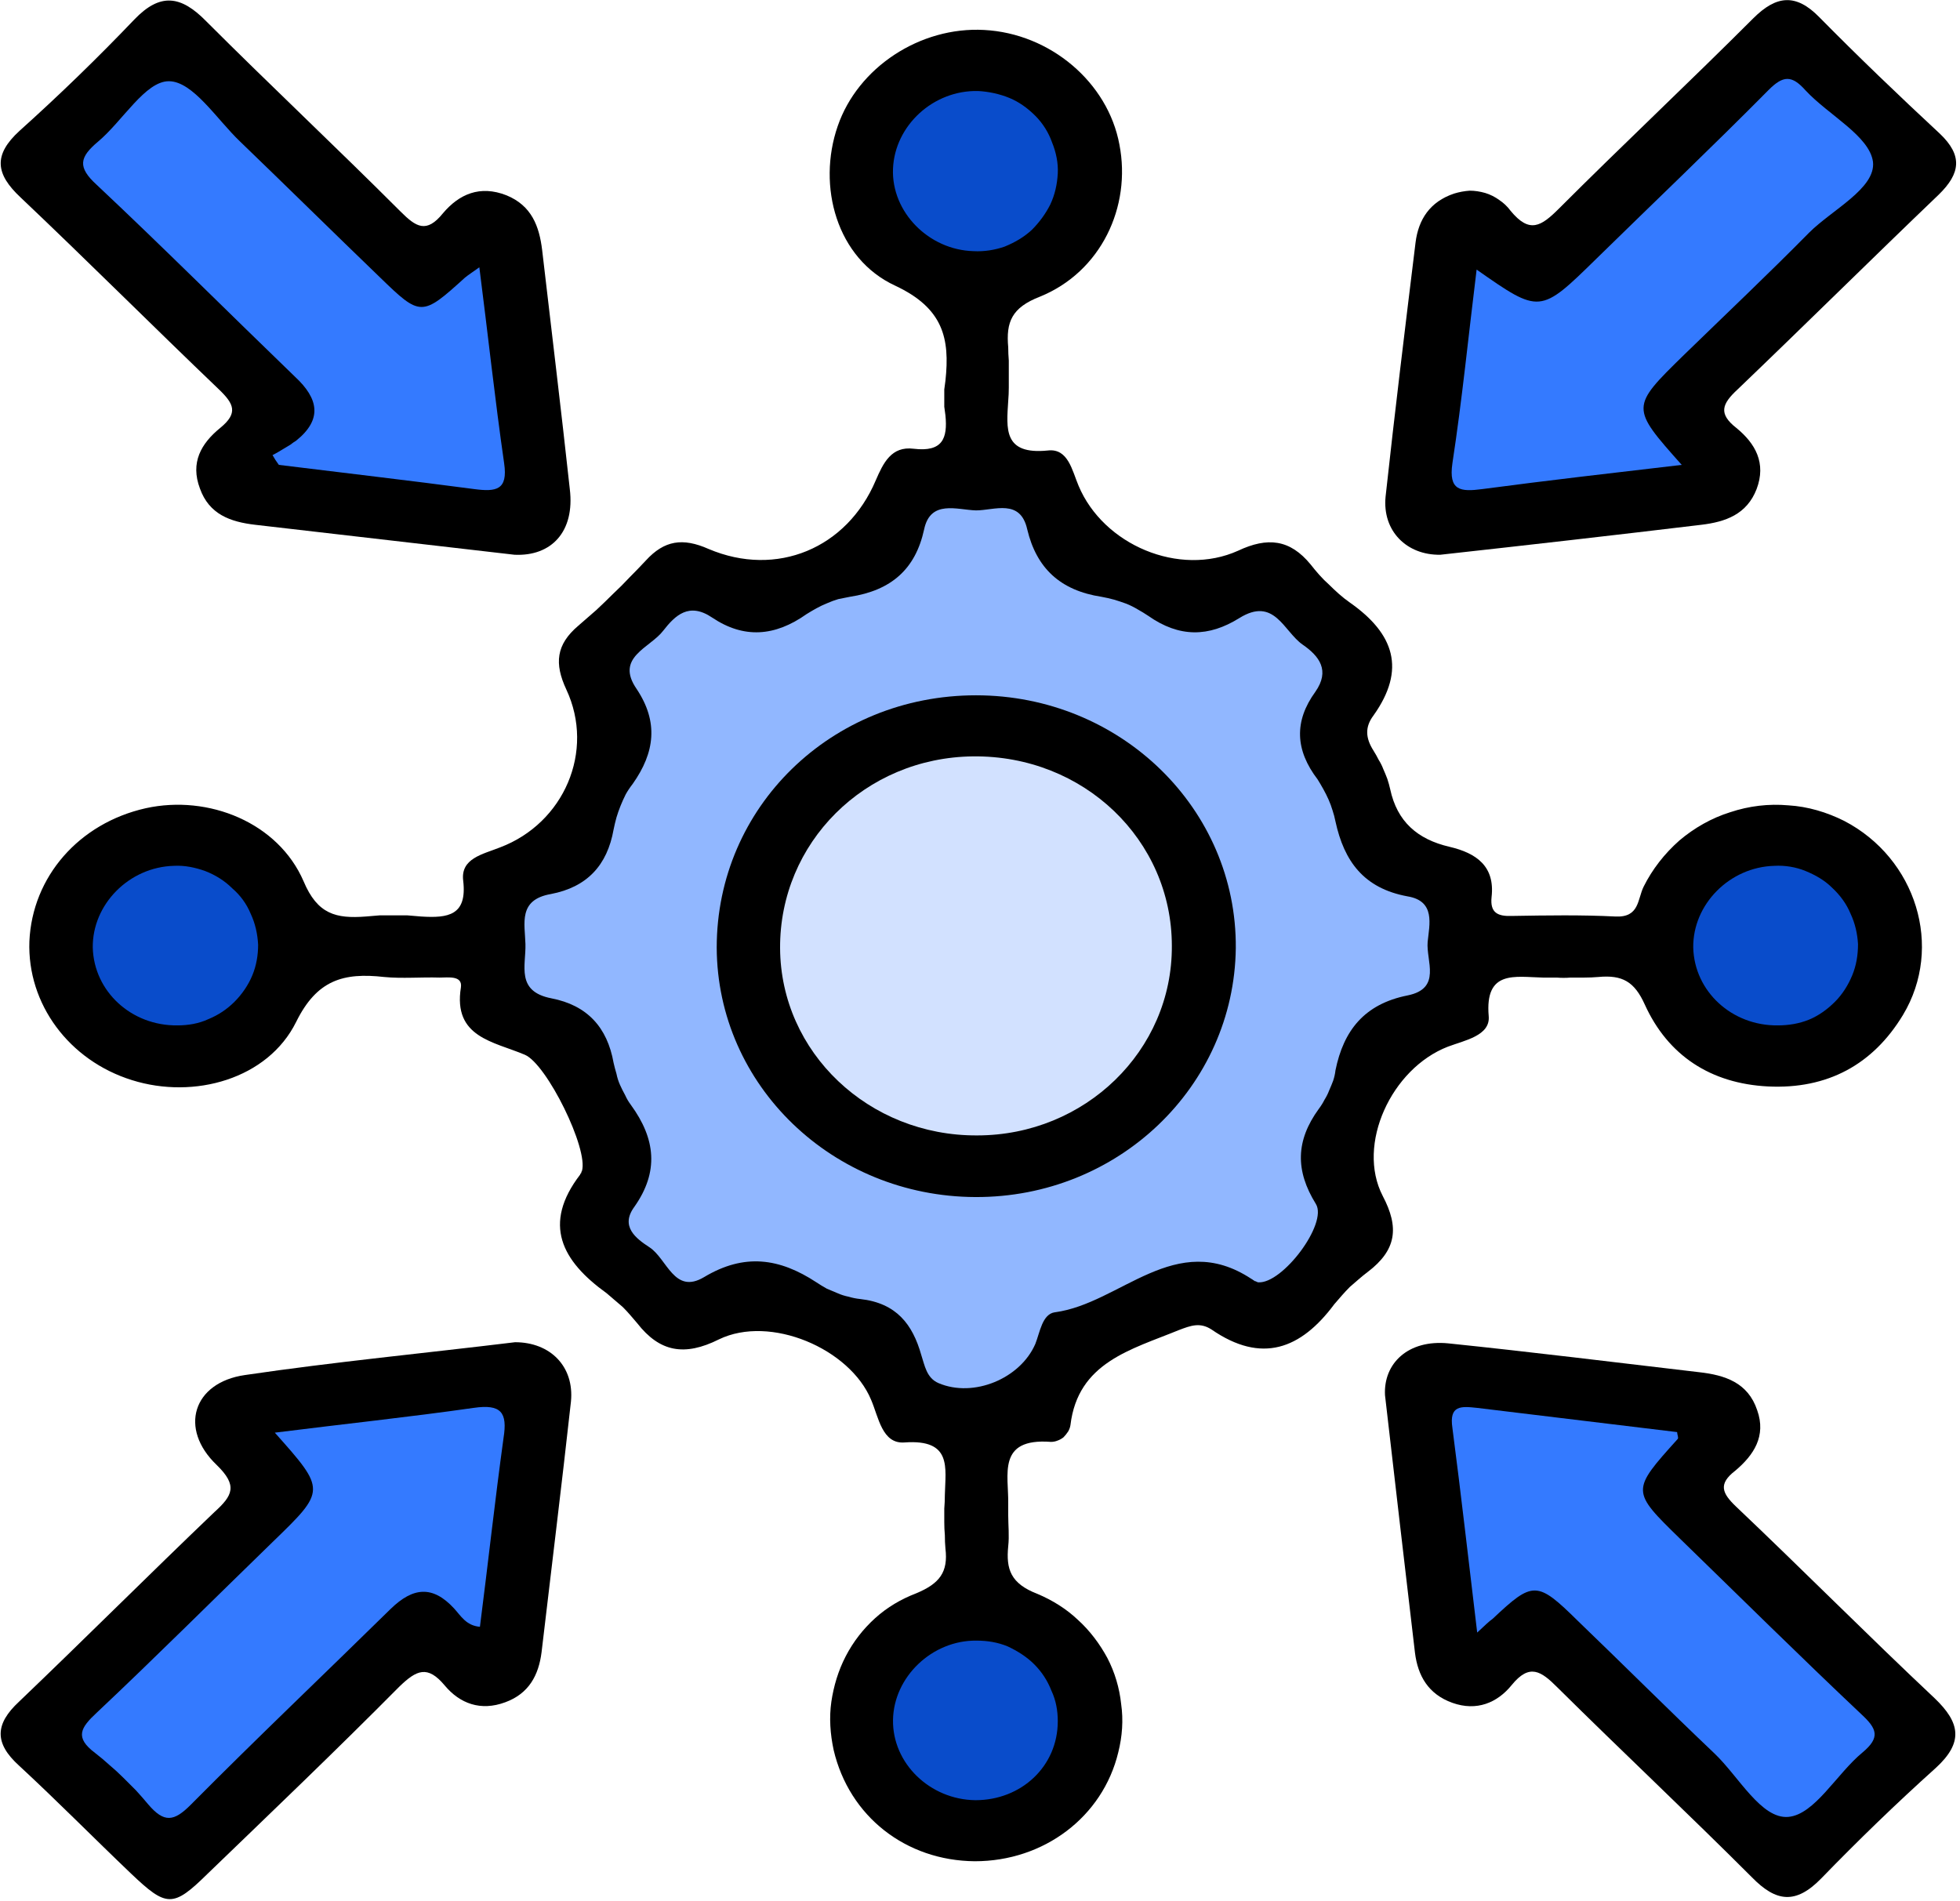 <svg version="1.2" xmlns="http://www.w3.org/2000/svg" viewBox="0 0 340 330" width="100" height="97"><defs><clipPath clipPathUnits="userSpaceOnUse" id="cp1"><path d="m0 0h339.44v329.69h-339.44z"/></clipPath></defs><style>.a{fill:#91b7ff}.b{fill:#094ccb}.c{fill:#347aff}.d{fill:#d2e1ff}</style><g clip-path="url(#cp1)"><path  d="m174.9 263.1c0 1.7 0.2 3.5 0 5.3-0.4 4 0.4 6.5 5.1 8.3 2.6 1.1 5 2.6 7 4.5 2.1 1.9 3.8 4.2 5.1 6.6 1.3 2.5 2.1 5.2 2.4 8 0.4 2.8 0.2 5.6-0.5 8.4-2.7 11.2-12.9 18.9-24.9 18.9-12-0.1-21.8-7.8-24.5-19.3-0.6-2.8-0.8-5.6-0.4-8.4 0.4-2.7 1.2-5.4 2.5-7.9 1.3-2.5 3-4.7 5.1-6.6 2.1-1.9 4.5-3.3 7.1-4.3 4.1-1.7 5.6-3.7 5.1-7.8q-0.1-1.1-0.1-2.3-0.1-1.1-0.1-2.3 0-1.2 0-2.3 0.1-1.2 0.1-2.4c0.1-4.7 1.3-9.7-7-9.1-3.9 0.3-4.5-4.4-5.8-7.4-3.7-8.9-17.5-14.8-26.4-10.5-6 3-10.3 2.2-14.2-2.8q-0.6-0.7-1.2-1.4-0.6-0.7-1.3-1.4-0.7-0.6-1.4-1.2-0.7-0.6-1.4-1.2c-7.8-5.6-11.2-12-4.6-20.6q0-0.1 0.1-0.2 0 0 0.1-0.1 0-0.1 0-0.2 0.1 0 0.1-0.1c1.2-3.8-6.1-18.6-9.9-20.2-5.4-2.3-12.5-3-11.1-11.7 0.3-2.1-2.2-1.7-3.7-1.7-3.2-0.1-6.5 0.2-9.6-0.1-7.1-0.8-11.7 0.5-15.3 7.8-4.9 9.9-17.7 13.5-28.5 10.1-10.9-3.4-18.2-13.2-17.8-24.1 0.5-11.2 8.6-20.5 20.2-23.1 10.9-2.4 23 2.5 27.4 12.7 2.4 5.7 5.6 6.5 10.8 6.1q1.2-0.1 2.4-0.2 1.2 0 2.4 0 1.2 0 2.4 0 1.2 0.1 2.4 0.2c4.7 0.3 8-0.2 7.3-6.2-0.5-3.9 3.4-4.6 6.4-5.8 11.1-4.2 16.5-16.7 11.5-27.4-2.1-4.5-1.8-7.8 2.1-11.1q1.6-1.4 3.1-2.7 1.5-1.4 2.9-2.8 1.5-1.4 2.9-2.9 1.4-1.4 2.8-2.9c3.2-3.5 6.4-4 10.9-2 11.8 5 24-0.1 29-11.9 1.3-3 2.7-6 6.6-5.5 5 0.6 5.9-1.8 5.5-5.8q-0.1-0.8-0.2-1.5 0-0.8 0-1.5 0-0.8 0-1.5 0.1-0.8 0.2-1.5c0.8-7.4-0.4-12.6-8.7-16.5-10.2-4.7-13.6-17.3-10-27.7 3.5-10.2 14.3-17.3 25.4-16.7 11.5 0.6 21.5 9.1 23.5 19.9 2.1 10.8-3.2 22.1-13.8 26.4-4.9 1.9-5.9 4.4-5.5 8.8q0 1.1 0.1 2.3 0 1.2 0 2.3 0 1.2 0 2.4 0 1.1-0.1 2.3c-0.3 4.8-0.9 9.4 6.9 8.6 3.5-0.4 4.2 3.5 5.3 6.1 4.3 10.3 17.5 15.9 27.7 11.3 5.1-2.4 9-2 12.6 2.4q0.7 0.9 1.5 1.8 0.8 0.9 1.7 1.7 0.8 0.8 1.7 1.6 0.9 0.8 1.9 1.5c7.7 5.4 9.8 11.6 4.1 19.6-1.5 2-1.4 3.9 0 6.1q0.5 0.8 0.9 1.6 0.5 0.8 0.8 1.6 0.4 0.9 0.7 1.7 0.3 0.9 0.5 1.8c1.2 5.6 4.7 8.7 10.3 10 4.7 1.1 7.9 3.4 7.3 8.7-0.3 2.8 1.1 3.4 3.6 3.3 6-0.1 12-0.2 17.9 0.1 4.2 0.2 3.8-3 4.9-5.2 1.5-3 3.6-5.7 6.2-8 2.6-2.2 5.6-3.9 8.8-4.9 3.3-1.1 6.7-1.5 10.1-1.2 3.4 0.2 6.7 1.2 9.7 2.7 12.5 6.5 17.3 21.9 10.2 33.7-5.2 8.6-13.1 12.9-23.4 12.4-10-0.5-17.4-5.4-21.4-14.2-1.8-4-3.9-5.2-8.1-4.8q-1.2 0.1-2.4 0.1-1.2 0-2.4 0-1.2 0.1-2.4 0-1.2 0-2.4 0c-4.8-0.1-10.1-1.4-9.4 6.7 0.3 3.4-4.2 4.2-7.1 5.3-9.8 3.8-15.9 17-11.3 25.9 2.9 5.5 2.4 9.4-2.6 13.2q-0.8 0.6-1.6 1.3-0.7 0.6-1.5 1.3-0.7 0.7-1.4 1.5-0.6 0.7-1.3 1.5c-5.8 7.8-12.6 10.4-21.3 4.4-2-1.3-3.6-0.7-5.7 0.1-8.3 3.4-17.5 5.6-18.8 16.5q-0.1 0.6-0.4 1.1-0.4 0.6-0.8 1-0.5 0.4-1.1 0.6-0.5 0.2-1.1 0.2c-9.4-0.7-7.3 5.7-7.4 10.8q0 1 0 2"/><path  d="m249.9 96.3c-5.8 0.1-10.1-4.1-9.5-10.1 1.6-14.7 3.4-29.4 5.2-44.1 0.5-4 2.5-7.1 6.7-8.5q1.3-0.4 2.7-0.5 1.3 0 2.7 0.4 1.3 0.4 2.4 1.2 1.2 0.8 2 1.9c3.3 4 5.3 2.7 8.4-0.4 11.1-11.1 22.6-21.9 33.7-33 4-4 7.4-4.4 11.5-0.2 6.8 6.9 13.8 13.6 20.9 20.2 4 3.8 3.6 6.9-0.2 10.6-11.7 11.2-23.2 22.6-34.9 33.8-2.7 2.5-3.4 4.2-0.2 6.7 3.3 2.7 5.2 6.1 3.5 10.6-1.7 4.4-5.4 5.7-9.6 6.2-15 1.8-29.9 3.5-45.3 5.2z"/><path  d="m240.3 242.2c-0.3-5.5 4-9.7 11-9 14.5 1.5 29 3.3 43.5 5 4.5 0.5 8.5 1.8 10.1 6.6 1.6 4.5-0.6 7.8-3.8 10.5-3 2.3-2.3 3.9 0.1 6.2 11.6 11 22.8 22.3 34.5 33.3 4.5 4.3 5 7.7 0.2 12.1-6.9 6.2-13.5 12.6-19.9 19.2-4.4 4.5-7.8 4.1-12-0.2-11.1-11.1-22.6-21.9-33.8-33-2.8-2.8-4.8-4.2-7.9-0.4-2.5 3.1-6.1 4.6-10.3 3.1-4.2-1.5-6-4.7-6.5-8.7-1.7-14.5-3.4-29-5.2-44.7z"/><path  d="m89.2 96.3c-15.5-1.8-30.3-3.5-45-5.2-4.3-0.5-8-1.8-9.6-6.3-1.7-4.5 0.2-7.8 3.5-10.5 3.2-2.6 2.4-4.2-0.2-6.7-11.5-11-22.8-22.3-34.4-33.3-4.4-4.1-4.8-7.4-0.2-11.6 6.9-6.2 13.5-12.6 19.9-19.3 4.5-4.7 8.1-4.2 12.5 0.3 11.1 11.1 22.6 21.9 33.7 33 2.7 2.7 4.5 3.9 7.4 0.3 2.8-3.3 6.4-4.9 11-3.1 4.4 1.8 5.7 5.4 6.2 9.5 1.6 13.8 3.3 27.7 4.8 41.5 0.9 7.4-3.2 11.7-9.6 11.4z"/><path  d="m89.3 233c6.1 0 10.3 4.2 9.7 10.3-1.6 14.5-3.4 29-5.1 43.5-0.5 4-2.2 7.2-6.3 8.7-4.3 1.6-7.9 0.2-10.5-2.9-3-3.6-4.9-2.7-7.9 0.2-10.9 11-22.1 21.7-33.3 32.5-6 5.9-7.1 5.8-13.3-0.1-6.5-6.2-12.8-12.6-19.4-18.7-4.3-3.9-4.2-7.2 0-11.1 11.4-10.9 22.5-22 33.9-32.9 3.2-2.9 4.1-4.6 0.4-8.2-6.6-6.3-4.1-14.3 4.9-15.6 15.6-2.3 31.3-3.8 46.9-5.7z"/><path class="a" d="m218.3 222.6q-0.1 0-0.3-0.1-0.1-0.1-0.3-0.1-0.1-0.1-0.3-0.2-0.1-0.1-0.3-0.2c-13.2-8.7-22.7 4.3-34.1 5.8-2.2 0.3-2.6 3.5-3.4 5.5-2.6 6-10.7 9.4-16.8 6.8-2.1-0.9-2.4-3.1-3-4.9-1.5-5.3-4.3-9-10.6-9.7q-1-0.1-2-0.4-1-0.2-1.9-0.6-1-0.4-1.9-0.8-0.9-0.5-1.8-1.1c-6.4-4.2-12.5-5.1-19.5-0.9-5.2 3.1-6.4-3.2-9.5-5.2-2.3-1.5-5.1-3.6-2.6-7 4.3-6.1 3.7-11.8-0.6-17.7q-0.6-0.8-1-1.7-0.5-0.9-0.9-1.8-0.4-0.9-0.6-1.9-0.3-1-0.5-1.9c-1.1-6.2-4.6-10-10.8-11.2-6.2-1.2-4.4-5.7-4.5-9.4-0.1-3.6-1.3-7.7 4.4-8.7 6.3-1.2 9.8-5 10.9-11.2q0.2-1 0.5-2.1 0.3-1 0.7-2 0.4-1 0.9-2 0.5-0.9 1.2-1.8c3.9-5.5 4.5-10.8 0.7-16.5-3.8-5.5 2.3-7.1 4.6-10.1 2.1-2.7 4.5-5 8.5-2.3 5.5 3.7 10.9 3.3 16.4-0.6q0.8-0.5 1.7-1 0.9-0.5 1.9-0.9 0.9-0.4 1.9-0.7 1-0.2 2-0.4c7.2-1.1 11.4-4.8 12.9-11.7 1.1-5.2 5.7-3.4 9-3.3 3.2 0 7.7-2.1 8.9 3.3 1.6 6.7 5.7 10.6 12.9 11.7q1.1 0.2 2.2 0.5 1 0.3 2.1 0.7 1 0.4 2 1 0.9 0.5 1.8 1.1c5.4 3.8 10.5 3.7 15.8 0.4 6.1-3.8 7.7 2.3 11 4.6 2.9 2 4.8 4.5 2.2 8.2-3.7 5.1-3.5 10.1 0.4 15.2q0.5 0.8 1 1.7 0.5 0.9 0.9 1.8 0.4 0.9 0.7 1.9 0.3 0.9 0.5 1.9c1.5 6.9 4.9 11.6 12.5 13 4.9 0.8 3.8 4.9 3.5 7.9-0.3 3.3 2.5 8.1-3.5 9.3-7.5 1.5-11.1 6.1-12.5 13q-0.1 0.9-0.4 1.8-0.3 0.8-0.7 1.7-0.3 0.8-0.8 1.6-0.4 0.8-1 1.6c-4 5.5-4.1 10.7-0.5 16.5 2.1 3.4-5.8 13.9-10 13.6z"/><path class="b" d="m30.7 178c-8 0.1-14.5-5.9-14.7-13.5-0.1-7.5 6.3-14 14.1-14.2 1.9-0.1 3.7 0.3 5.4 0.9 1.8 0.7 3.4 1.7 4.7 3 1.4 1.2 2.5 2.7 3.2 4.4 0.8 1.7 1.2 3.5 1.3 5.4 0 1.8-0.3 3.6-1 5.3-0.7 1.7-1.8 3.3-3.1 4.6-1.3 1.3-2.8 2.3-4.5 3-1.7 0.8-3.6 1.1-5.4 1.1z"/><path class="b" d="m322.4 163.9c0 1.9-0.3 3.7-1 5.4-0.7 1.7-1.7 3.3-3 4.6-1.3 1.3-2.8 2.4-4.5 3.1-1.7 0.7-3.6 1-5.4 1-8 0.1-14.5-5.9-14.7-13.5-0.1-7.5 6.3-14 14.1-14.2 1.8-0.1 3.7 0.2 5.4 0.9 1.7 0.7 3.3 1.6 4.6 2.9 1.4 1.3 2.5 2.8 3.2 4.5 0.8 1.7 1.2 3.5 1.3 5.3z"/><path class="b" d="m183.5 30.1c-0.1 1.9-0.5 3.7-1.3 5.4-0.8 1.6-1.9 3.1-3.2 4.4-1.4 1.3-3 2.2-4.7 2.9-1.7 0.6-3.6 0.9-5.4 0.8-7.8-0.2-14.3-6.8-14-14.3 0.3-7.5 7-13.7 14.8-13.5 1.8 0.1 3.7 0.5 5.4 1.2 1.7 0.7 3.2 1.8 4.5 3.1 1.3 1.3 2.3 2.9 2.9 4.6 0.7 1.7 1.1 3.6 1 5.4z"/><path class="b" d="m183.5 298.8c0 7.8-6.3 13.7-14.3 13.7-7.9-0.1-14.4-6.4-14.3-13.9 0.1-7.5 6.8-13.9 14.5-13.8 1.9 0 3.7 0.3 5.4 1 1.7 0.8 3.3 1.8 4.6 3.1 1.3 1.3 2.3 2.8 3 4.6 0.8 1.7 1.1 3.5 1.1 5.3z"/><path class="c" d="m291.8 80.7c-12 1.4-23.3 2.7-34.6 4.2-3.8 0.5-5.9 0.3-5.2-4.5 1.7-11.1 2.8-22.3 4.2-33.6 11 7.7 11 7.7 20.8-1.9 10-9.8 20.1-19.4 29.9-29.3 2.5-2.5 4-2.6 6.4 0.1 4 4.3 11.1 7.9 11.7 12.4 0.5 4.6-7.1 8.3-11.1 12.3-7.1 7.2-14.5 14.2-21.7 21.2-9.3 9.1-9.3 9.1-0.4 19.1z"/><path class="c" d="m256.3 283.4c-1.5-12.5-2.8-24-4.3-35.5-0.6-4 1.5-3.8 4.3-3.5q17.3 2.1 34.7 4.2c0 0.4 0.3 1 0.1 1.2-8.1 9-8.1 9 0.4 17.3 10.5 10.2 20.9 20.5 31.5 30.5 2.7 2.5 3.3 4 0.2 6.6-4.5 3.7-8.3 10.8-12.9 11.2-4.7 0.4-8.6-7-12.8-11-8-7.6-15.8-15.4-23.7-23-7.1-7-7.8-7-14.8-0.4-0.7 0.5-1.3 1.1-2.7 2.4z"/><path class="c" d="m47.2 79q0.6-0.3 1.1-0.6 0.5-0.3 1-0.6 0.5-0.3 1-0.6 0.5-0.4 1-0.7c4.6-3.7 3.9-7.3-0.2-11.1-11.5-11.1-22.8-22.4-34.4-33.3-3.4-3.1-3-4.8 0.2-7.5 4.3-3.6 8.2-10.5 12.3-10.5 4.2 0 8.3 6.6 12.4 10.5 8.1 7.8 16.1 15.7 24.2 23.5 7.1 6.9 7.3 6.9 14.8 0.1 0.6-0.5 1.4-1 2.5-1.8 1.5 11.7 2.7 22.9 4.3 34 0.7 4.7-1.4 5-5.2 4.5-11.3-1.5-22.6-2.8-33.9-4.2q-0.6-0.8-1.1-1.7z"/><path class="c" d="m47.6 248.7c11.9-1.5 23.3-2.7 34.5-4.3 4.8-0.7 5.9 0.8 5.2 5.2-1.5 10.9-2.7 21.9-4.1 32.8-2.4-0.2-3.3-1.9-4.5-3.2-3.7-4-7.1-3.7-11 0.1-11.5 11.3-23.3 22.5-34.7 34-2.9 2.9-4.6 3.2-7.4-0.1q-1-1.2-2.1-2.4-1.1-1.1-2.2-2.2-1.2-1.2-2.4-2.2-1.2-1.1-2.5-2.1c-3.6-2.7-2.5-4.4 0.3-7 10.3-9.7 20.3-19.7 30.5-29.6 9.3-9 9.3-9 0.4-19z"/><path  d="m169.3 120.7c25.1 0 45.3 19.7 45.1 43.9-0.3 24-20.4 43.3-45.2 43.2-24.8-0.1-44.8-19.4-44.9-43.3 0-24.4 19.9-43.8 45-43.8z"/><path class="d" d="m135.3 164.6c-0.1-18.3 14.7-33.1 33.5-33.3 19.2-0.2 34.5 14.5 34.5 32.9 0.1 18.2-15.1 32.9-33.8 32.9-18.8 0.1-34.1-14.4-34.2-32.5z"/></g></svg>